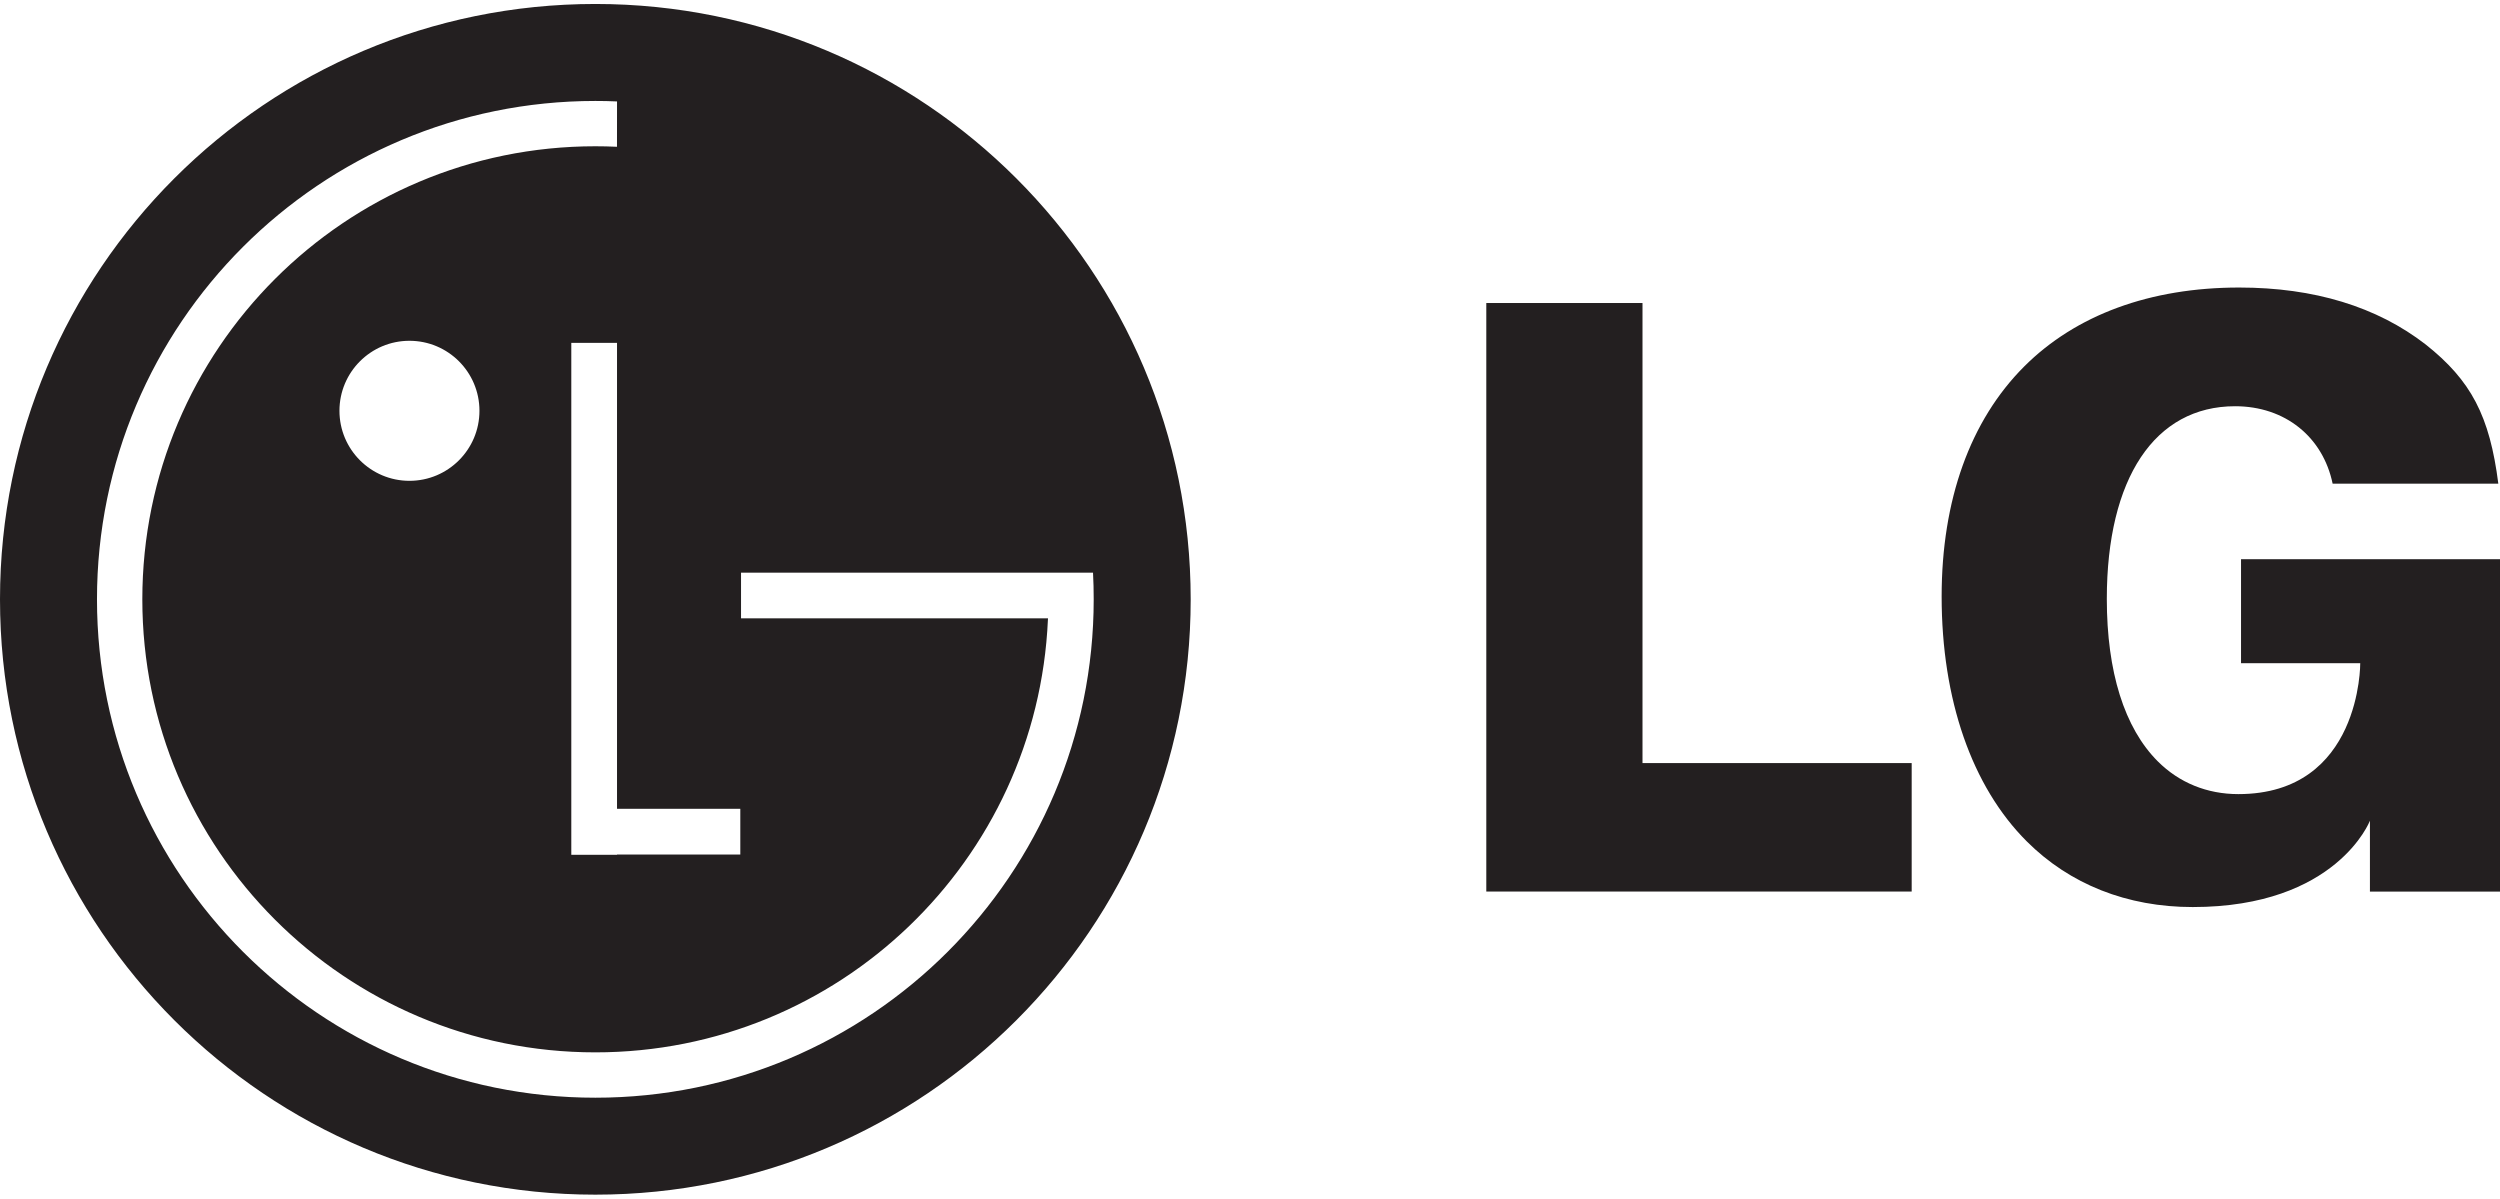 
<svg version="1.1" id="Layer_1" xmlns="http://www.w3.org/2000/svg" xmlns:xlink="http://www.w3.org/1999/xlink" x="0px" y="0px"
	  viewBox="0 0 73 35" enable-background="new 0 0 73 35" xml:space="preserve">

	<path fill="#231F20" d="M17.384,0.116C7.783,0.116,0,7.899,0,17.5
		s7.783,17.384,17.384,17.384c9.601,0,17.384-7.783,17.384-17.384S26.985,0.116,17.384,0.116z M21.617,23.617v1.335h-3.6v0.009
		h-1.335V10.012h1.335v13.605H21.617z M17.384,32.053c-8.037,0-14.552-6.516-14.552-14.553S9.347,2.948,17.384,2.948
		c0.212,0,0.423,0.004,0.633,0.014l-0.001,1.324c-0.209-0.01-0.42-0.015-0.632-0.015c-7.306,0-13.228,5.923-13.228,13.229
		c0,7.307,5.922,13.229,13.228,13.229c7.107,0,12.904-5.604,13.215-12.634l0.003-0.039h-8.964v-1.334h10.278
		c0.014,0.259,0.02,0.517,0.02,0.778C31.936,25.537,25.421,32.053,17.384,32.053z M14,11.995c0,1.129-0.915,2.045-2.044,2.045
		s-2.044-0.916-2.044-2.045s0.915-2.044,2.044-2.044S14,10.866,14,11.995z"/>
	<polygon fill="#231F20" points="43.4,26.033 55.821,26.033 55.821,22.282 48.324,22.282 
		47.961,22.282 47.961,21.918 47.961,8.848 43.4,8.848 43.4,26.033 	"/>
	<path fill="#231F20" d="M70.83,10.059c-1.425-1.104-3.258-1.663-5.446-1.663
		c-2.599,0-4.77,0.798-6.278,2.306c-1.576,1.577-2.41,3.898-2.41,6.715c0,3.01,0.883,5.549,2.483,7.149
		c1.256,1.256,2.932,1.92,4.848,1.92c4.206,0,5.175-2.521,5.175-2.521v1.159v0.91H73v-9.706h-7.562v3.037h3.043h0.438
		c0,0,0.033,3.823-3.56,3.823c-0.912,0-1.726-0.331-2.352-0.957c-0.975-0.975-1.488-2.614-1.488-4.742
		c0-3.524,1.4-5.627,3.745-5.627c1.465,0,2.565,0.899,2.849,2.262h4.838C72.699,12.143,72.156,11.11,70.83,10.059L70.83,10.059z"/>

</svg>

